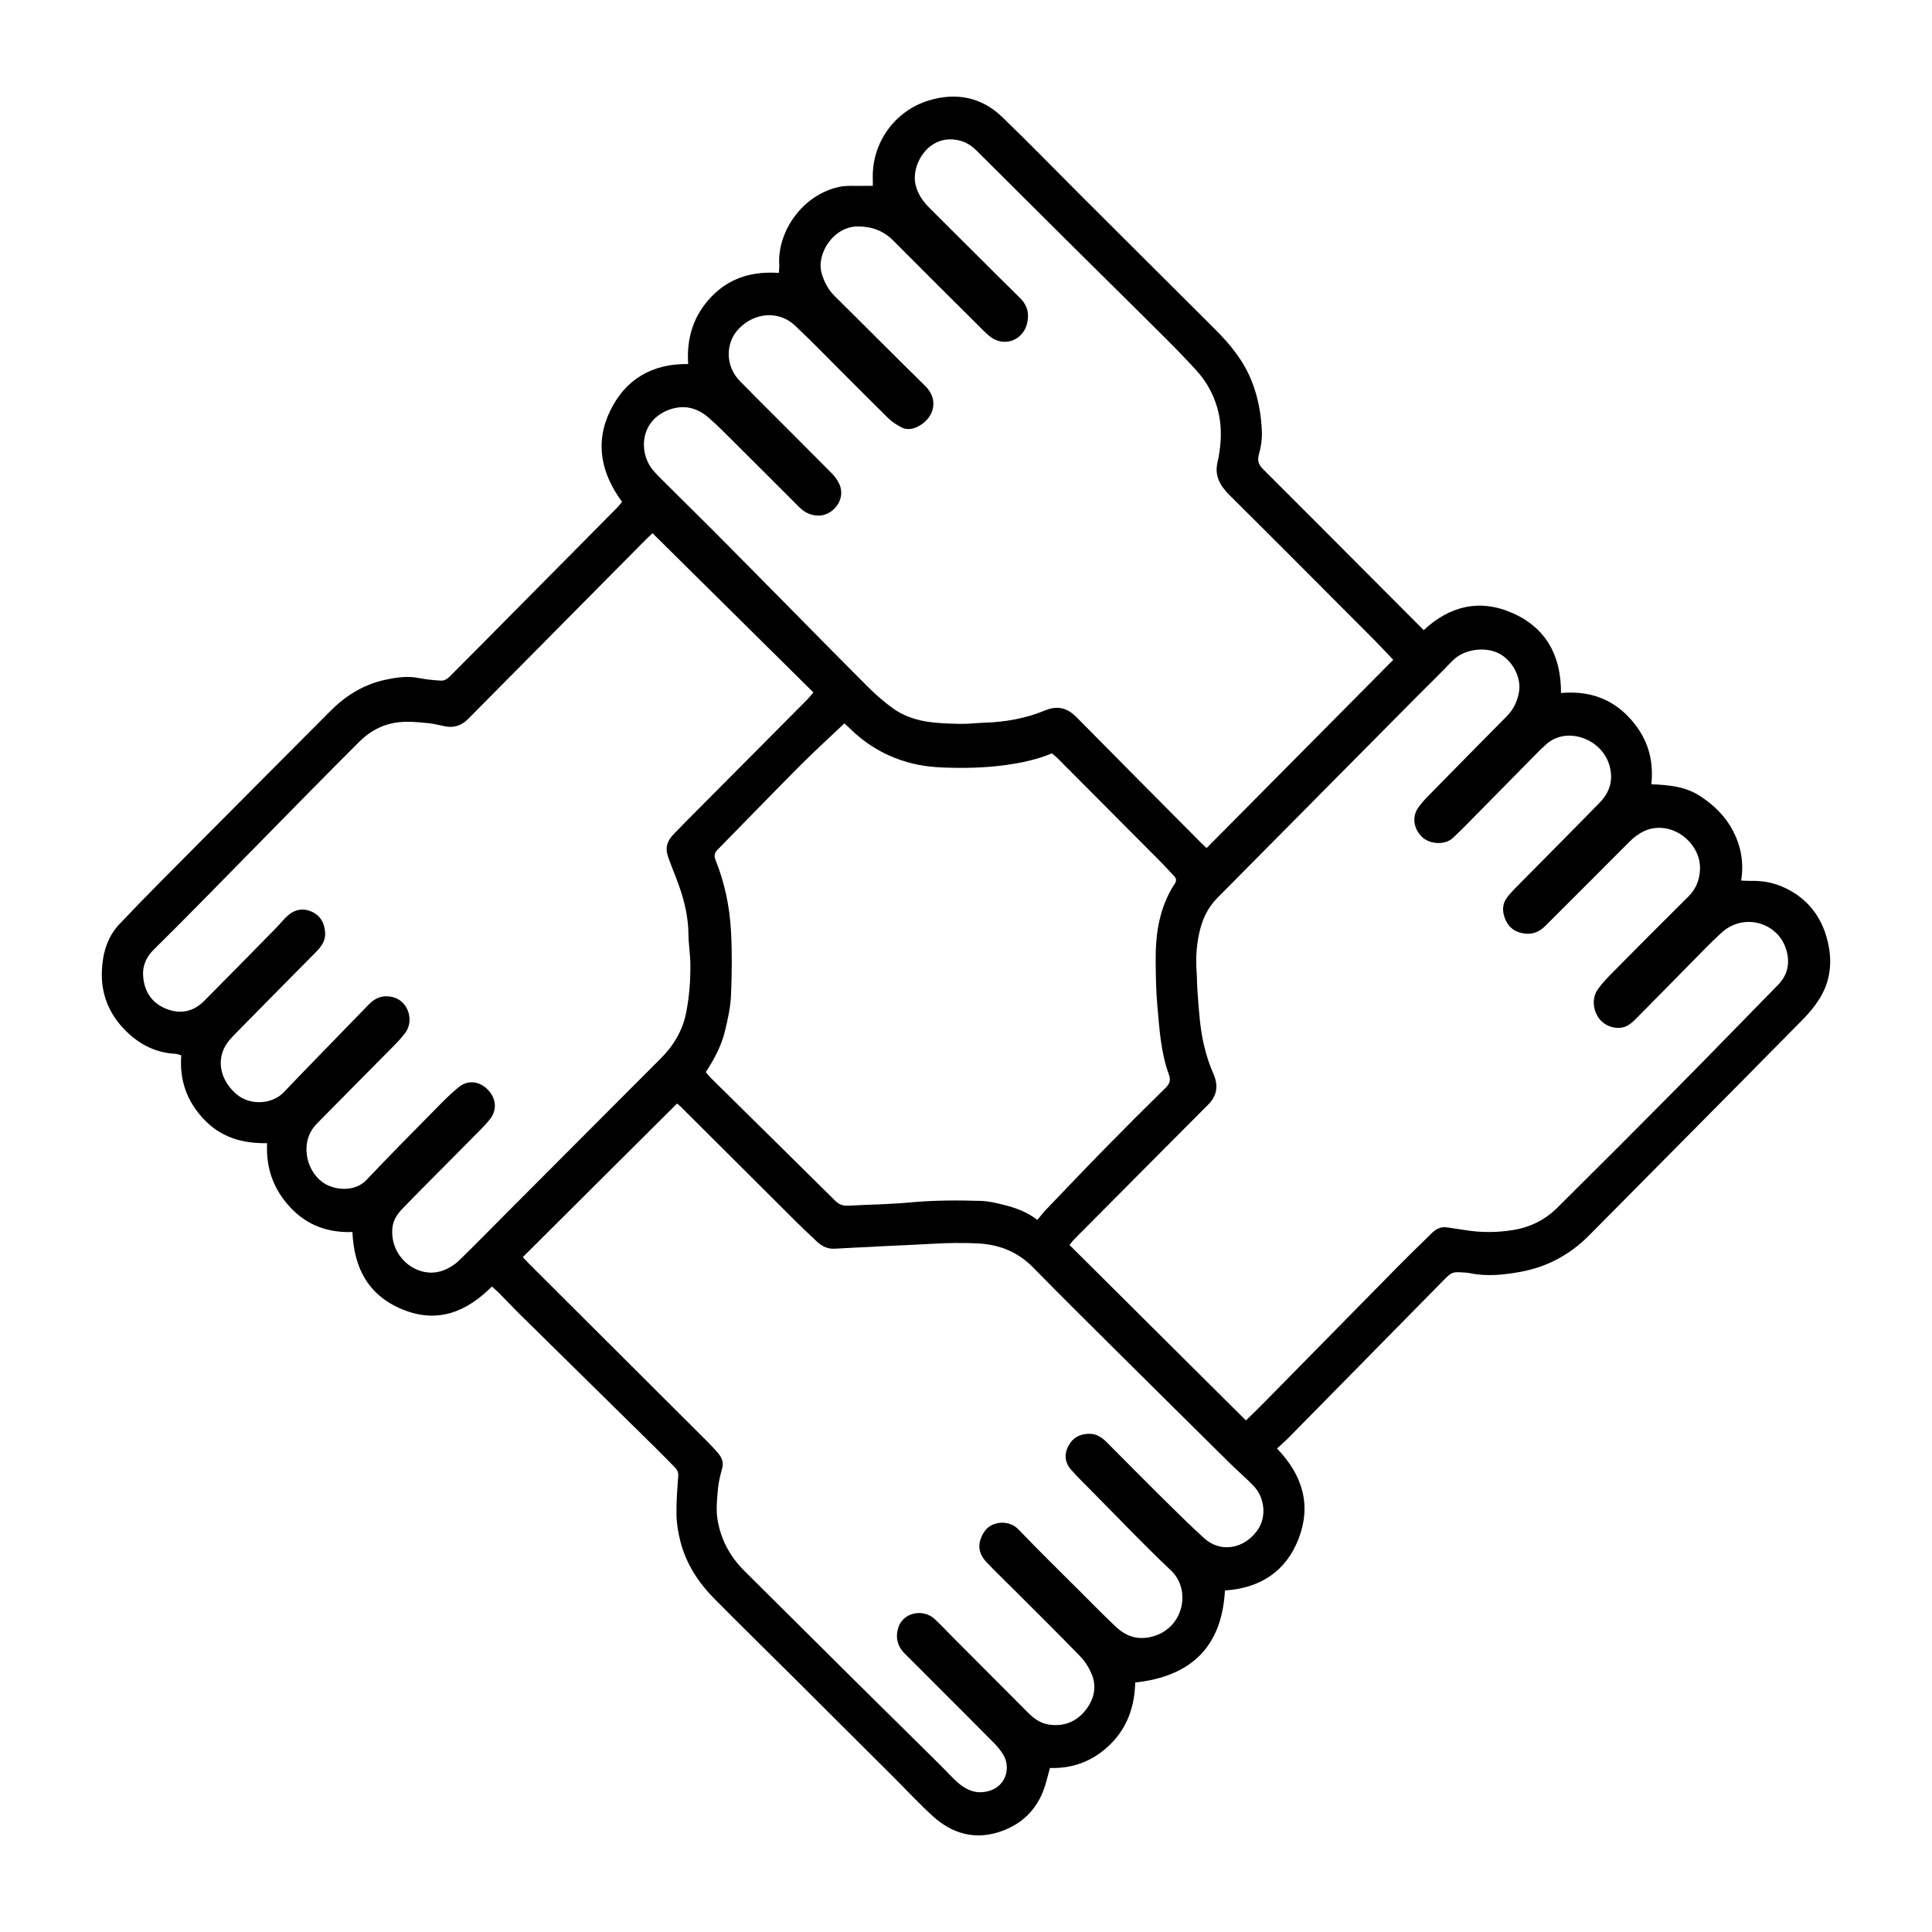 <svg xmlns="http://www.w3.org/2000/svg" xmlns:xlink="http://www.w3.org/1999/xlink" id="Warstwa_1" x="0px" y="0px" width="200px" height="200px" viewBox="0 0 200 200" xml:space="preserve"><g>	<path fill-rule="evenodd" clip-rule="evenodd" d="M132.195,149.951c2.659,2.761,3.569,5.851,2.247,9.309  c-1.306,3.413-3.981,5.143-7.637,5.387c-0.316,5.855-3.526,8.896-9.29,9.527c-0.049,2.426-0.795,4.626-2.548,6.37  c-1.726,1.718-3.853,2.559-6.276,2.477c-0.198,0.715-0.348,1.356-0.553,1.979c-0.781,2.359-2.413,3.913-4.74,4.657  c-2.546,0.814-4.846,0.14-6.788-1.609c-1.434-1.29-2.743-2.718-4.11-4.081c-3.429-3.418-6.856-6.838-10.289-10.253  c-2.757-2.743-5.538-5.464-8.274-8.229c-1.665-1.683-2.929-3.637-3.513-5.958c-0.222-0.884-0.381-1.808-0.396-2.716  c-0.023-1.347,0.09-2.697,0.184-4.044c0.027-0.401-0.145-0.657-0.392-0.908c-0.668-0.677-1.33-1.36-2.008-2.027  c-4.702-4.631-9.409-9.256-14.11-13.888c-0.697-0.688-1.364-1.406-2.053-2.104c-0.219-0.221-0.461-0.417-0.729-0.656  c-2.641,2.645-5.637,3.846-9.24,2.375c-3.52-1.436-5.038-4.261-5.197-8.021c-2.546,0.09-4.717-0.7-6.444-2.563  c-1.705-1.84-2.523-4.014-2.388-6.632c-2.574,0.039-4.801-0.606-6.585-2.516c-1.744-1.866-2.494-4.026-2.301-6.578  c-0.241-0.063-0.425-0.147-0.612-0.157c-2.193-0.117-3.964-1.107-5.424-2.683c-1.516-1.637-2.264-3.612-2.184-5.831  c0.066-1.809,0.521-3.54,1.817-4.911c1.364-1.444,2.752-2.868,4.15-4.279c3.691-3.727,7.394-7.442,11.093-11.16  c2.215-2.228,4.431-4.454,6.651-6.676c1.582-1.582,3.446-2.708,5.634-3.182c1.112-0.241,2.262-0.412,3.427-0.187  c0.788,0.151,1.593,0.243,2.394,0.277c0.264,0.012,0.598-0.183,0.8-0.384c2.447-2.442,4.875-4.904,7.308-7.36  c3.367-3.398,6.735-6.795,10.101-10.195c0.158-0.159,0.29-0.345,0.478-0.572c-2.151-2.912-2.847-6.094-1.242-9.405  c1.574-3.251,4.313-4.912,8.086-4.859c-0.188-2.722,0.565-5.066,2.431-6.997c1.886-1.951,4.248-2.621,6.958-2.435  c0.016-0.342,0.051-0.592,0.036-0.839c-0.198-3.445,2.364-7.196,6.149-8.056c0.827-0.188,1.72-0.09,2.583-0.118  c0.283-0.009,0.566-0.001,0.956-0.001c0-0.251,0.006-0.467-0.002-0.682c-0.14-3.736,2.247-7.058,5.754-8.144  c2.793-0.865,5.457-0.4,7.618,1.68c2.782,2.677,5.47,5.452,8.203,8.18c4.631,4.621,9.266,9.238,13.897,13.858  c1.539,1.536,2.894,3.2,3.72,5.246c0.687,1.702,1.012,3.48,1.084,5.295c0.031,0.792-0.093,1.619-0.308,2.385  c-0.187,0.665-0.011,1.074,0.441,1.524c3.573,3.559,7.13,7.135,10.692,10.705c1.951,1.956,3.903,3.913,5.93,5.944  c2.694-2.516,5.855-3.287,9.301-1.717c3.411,1.554,4.929,4.419,4.908,8.226c2.725-0.238,5.075,0.48,6.954,2.43  c1.859,1.927,2.699,4.234,2.399,7.018c1.776,0.073,3.481,0.222,4.992,1.186c1.466,0.936,2.679,2.121,3.472,3.655  c0.804,1.554,1.137,3.239,0.834,5.127c0.39,0.015,0.72,0.044,1.049,0.035c1.229-0.034,2.402,0.206,3.511,0.734  c2.333,1.113,3.763,2.973,4.38,5.452c0.528,2.123,0.332,4.183-0.859,6.058c-0.46,0.724-1.014,1.405-1.615,2.018  c-4.201,4.275-8.426,8.527-12.645,12.786c-3.184,3.215-6.369,6.427-9.553,9.642c-1.961,1.98-4.327,3.265-7.044,3.768  c-1.743,0.323-3.539,0.519-5.325,0.147c-0.141-0.029-0.285-0.043-0.429-0.053c-1.399-0.103-1.398-0.101-2.396,0.913  c-5.295,5.382-10.589,10.765-15.888,16.144C133.049,149.186,132.635,149.541,132.195,149.951z M128.975,147.041  c0.561-0.543,1.02-0.971,1.46-1.418c4.731-4.807,9.455-9.619,14.19-14.422c1.193-1.21,2.413-2.396,3.631-3.581  c0.43-0.418,0.935-0.662,1.564-0.557c0.566,0.095,1.138,0.155,1.703,0.253c1.717,0.295,3.422,0.294,5.15,0.009  c1.774-0.293,3.287-1.06,4.539-2.302c4.154-4.12,8.293-8.256,12.41-12.413c3.508-3.542,6.975-7.124,10.465-10.683  c1.104-1.126,1.226-2.513,0.744-3.854c-0.926-2.58-4.326-3.605-6.622-1.517c-1.086,0.988-2.101,2.056-3.134,3.101  c-1.926,1.947-3.832,3.912-5.766,5.851c-0.318,0.318-0.697,0.646-1.109,0.787c-0.951,0.322-2.058-0.075-2.641-0.834  c-0.666-0.865-0.78-2.128-0.188-2.991c0.387-0.563,0.855-1.081,1.339-1.569c2.676-2.705,5.356-5.405,8.061-8.081  c0.812-0.804,1.181-1.77,1.216-2.862c0.067-2.165-1.857-4.162-4.057-4.259c-1.303-0.057-2.332,0.532-3.219,1.411  c-1.332,1.318-2.646,2.654-3.97,3.979c-1.59,1.59-3.185,3.173-4.773,4.764c-0.608,0.609-1.325,0.909-2.188,0.784  c-0.923-0.133-1.599-0.601-1.96-1.489c-0.341-0.838-0.324-1.625,0.273-2.347c0.22-0.267,0.442-0.532,0.686-0.777  c2.934-2.973,5.885-5.93,8.804-8.918c1.052-1.076,1.462-2.351,1.025-3.873c-0.823-2.87-4.645-4.134-6.698-2.037  c-0.142,0.145-0.307,0.265-0.447,0.408c-2.165,2.194-4.326,4.392-6.492,6.585c-0.851,0.861-1.687,1.739-2.575,2.56  c-0.768,0.71-2.198,0.681-3.045,0.012c-0.89-0.703-1.223-1.997-0.663-2.947c0.316-0.536,0.763-1.007,1.203-1.456  c2.68-2.739,5.369-5.47,8.07-8.189c0.672-0.677,1.055-1.443,1.26-2.391c0.359-1.656-0.724-3.577-2.265-4.235  c-1.355-0.579-3.447-0.353-4.636,0.896c-1.292,1.355-2.642,2.657-3.961,3.987c-6.775,6.837-13.549,13.678-20.327,20.512  c-0.876,0.884-1.44,1.94-1.757,3.124c-0.389,1.457-0.515,2.944-0.407,4.452c0.053,0.747,0.045,1.498,0.103,2.244  c0.143,1.862,0.244,3.734,0.691,5.555c0.231,0.943,0.522,1.886,0.918,2.771c0.563,1.257,0.449,2.306-0.543,3.299  c-4.624,4.628-9.229,9.273-13.84,13.915c-0.155,0.156-0.286,0.338-0.487,0.579C116.813,134.942,122.872,140.971,128.975,147.041z   M144.228,68.305c-0.688-0.722-1.308-1.396-1.954-2.045c-4.984-5-9.963-10.007-14.972-14.982c-0.961-0.955-1.579-1.965-1.28-3.363  c0.043-0.196,0.09-0.392,0.126-0.59c0.265-1.458,0.337-2.934,0.041-4.38c-0.357-1.748-1.159-3.316-2.371-4.636  c-1.13-1.23-2.295-2.429-3.478-3.607c-3.266-3.254-6.553-6.487-9.825-9.734c-3.149-3.126-6.295-6.256-9.435-9.393  c-0.682-0.681-1.467-1.069-2.438-1.141c-2.661-0.197-4.333,2.655-3.864,4.68c0.233,1.01,0.794,1.769,1.497,2.468  c1.716,1.707,3.431,3.416,5.146,5.124c1.389,1.382,2.771,2.771,4.17,4.142c0.777,0.762,0.983,1.644,0.719,2.685  c-0.415,1.631-2.2,2.371-3.605,1.456c-0.334-0.218-0.633-0.5-0.918-0.783c-3.104-3.09-6.211-6.177-9.299-9.284  c-1.014-1.021-2.182-1.464-3.634-1.48c-2.573-0.029-4.352,2.82-3.806,4.807c0.262,0.951,0.688,1.739,1.387,2.429  c3.118,3.077,6.197,6.193,9.326,9.258c1.652,1.619,0.719,3.631-0.944,4.313c-0.526,0.215-1.077,0.24-1.582-0.05  c-0.42-0.241-0.854-0.492-1.196-0.826c-1.71-1.672-3.39-3.375-5.084-5.063c-1.551-1.546-3.071-3.126-4.671-4.62  c-1.663-1.554-4.143-1.374-5.813,0.348c-1.351,1.393-1.438,3.812,0.103,5.387c0.604,0.618,1.21,1.234,1.821,1.846  c2.586,2.59,5.18,5.171,7.755,7.771c0.297,0.3,0.555,0.671,0.731,1.055c0.76,1.647-0.721,3.318-2.18,3.28  c-0.824-0.021-1.433-0.345-1.979-0.892c-2.182-2.18-4.358-4.364-6.546-6.537c-0.94-0.934-1.865-1.889-2.868-2.752  c-1.17-1.005-2.541-1.328-4.029-0.784c-2.69,0.985-3.156,3.718-2.096,5.657c0.312,0.567,0.808,1.047,1.272,1.515  c1.768,1.776,3.567,3.521,5.335,5.298c2.805,2.818,5.593,5.652,8.389,8.479c2.613,2.644,5.214,5.3,7.85,7.921  c0.731,0.727,1.529,1.399,2.361,2.009c2.095,1.536,4.564,1.59,7.015,1.644c0.833,0.018,1.667-0.097,2.502-0.122  c2.173-0.066,4.282-0.443,6.297-1.278c1.232-0.51,2.268-0.275,3.215,0.685c4.329,4.392,8.681,8.761,13.026,13.137  c0.139,0.14,0.29,0.268,0.465,0.43C131.353,81.285,137.771,74.814,144.228,68.305z M84.203,71.68  c-5.593-5.536-11.109-10.996-16.652-16.482c-0.275,0.259-0.467,0.428-0.646,0.609c-4.948,4.994-9.896,9.99-14.844,14.985  c-1.196,1.208-2.398,2.41-3.59,3.623c-0.68,0.692-1.477,0.966-2.434,0.768c-0.563-0.117-1.125-0.264-1.695-0.321  c-1.371-0.138-2.743-0.281-4.112,0.102c-1.201,0.336-2.198,0.982-3.065,1.85c-1.732,1.732-3.462,3.467-5.181,5.213  c-3.779,3.84-7.547,7.691-11.327,11.53c-1.577,1.602-3.166,3.191-4.766,4.771c-0.744,0.734-1.136,1.644-1.078,2.642  c0.09,1.532,0.797,2.774,2.263,3.408c1.493,0.646,2.891,0.41,4.052-0.756c2.521-2.531,5.021-5.086,7.524-7.635  c0.403-0.41,0.75-0.882,1.187-1.25c0.713-0.603,1.547-0.761,2.418-0.366c0.936,0.422,1.346,1.204,1.399,2.204  c0.047,0.863-0.438,1.462-0.993,2.025c-2.713,2.745-5.434,5.482-8.135,8.24c-0.479,0.489-0.991,1-1.291,1.6  c-0.807,1.613-0.309,3.425,1.14,4.742c1.447,1.315,3.795,1.16,5.009-0.121c1.764-1.861,3.561-3.69,5.345-5.532  c1.163-1.2,2.325-2.401,3.493-3.597c0.705-0.723,1.565-0.964,2.529-0.688c1.498,0.429,2.142,2.391,1.202,3.668  c-0.356,0.485-0.773,0.932-1.197,1.361c-2.632,2.666-5.279,5.316-7.903,7.989c-0.336,0.343-0.645,0.756-0.829,1.194  c-0.72,1.711-0.095,3.828,1.313,4.89c1.199,0.905,3.383,1.084,4.587-0.188c2.355-2.489,4.77-4.924,7.176-7.364  c0.787-0.799,1.573-1.614,2.452-2.304c0.937-0.734,2.139-0.539,2.961,0.329c0.869,0.915,0.955,2.098,0.194,3.056  c-0.321,0.405-0.68,0.784-1.044,1.152c-1.863,1.886-3.736,3.762-5.603,5.645c-0.831,0.839-1.661,1.68-2.478,2.534  c-0.506,0.53-0.888,1.157-0.962,1.892c-0.312,3.072,2.665,5.41,5.293,4.405c0.574-0.22,1.144-0.571,1.584-0.997  c1.72-1.661,3.384-3.38,5.072-5.072c5.271-5.283,10.548-10.563,15.816-15.849c1.349-1.353,2.293-2.911,2.66-4.835  c0.31-1.624,0.433-3.251,0.42-4.891c-0.008-1.063-0.192-2.124-0.202-3.188c-0.015-1.396-0.274-2.748-0.674-4.065  c-0.373-1.234-0.892-2.424-1.337-3.636c-0.099-0.267-0.189-0.543-0.228-0.822c-0.104-0.755,0.272-1.338,0.762-1.849  c0.816-0.853,1.654-1.686,2.486-2.523c3.758-3.78,7.518-7.558,11.273-11.34C83.748,72.236,83.921,72.009,84.203,71.68z   M54.121,130.137c0.17,0.185,0.338,0.377,0.518,0.557c6.202,6.185,12.406,12.368,18.606,18.556  c0.407,0.406,0.802,0.829,1.165,1.274c0.339,0.414,0.502,0.879,0.354,1.445c-0.189,0.72-0.382,1.45-0.445,2.188  c-0.088,1.028-0.206,2.089-0.049,3.095c0.322,2.064,1.275,3.861,2.772,5.349c3.741,3.716,7.476,7.438,11.221,11.152  c2.987,2.963,5.985,5.913,8.977,8.872c0.635,0.627,1.226,1.302,1.894,1.892c0.75,0.662,1.622,1.118,2.671,0.996  c2.364-0.275,2.884-2.519,2.05-3.869c-0.254-0.412-0.558-0.806-0.897-1.149c-1.965-1.988-3.948-3.959-5.924-5.936  c-1.12-1.121-2.235-2.248-3.362-3.362c-0.773-0.767-0.995-1.697-0.687-2.696c0.478-1.546,2.527-2.03,3.757-0.909  c0.659,0.602,1.263,1.264,1.894,1.896c2.605,2.61,5.215,5.218,7.814,7.834c0.583,0.588,1.251,1.056,2.06,1.193  c1.507,0.254,2.832-0.221,3.794-1.388c0.927-1.125,1.29-2.466,0.687-3.874c-0.276-0.646-0.679-1.283-1.166-1.786  c-2.207-2.275-4.463-4.503-6.703-6.746c-0.997-0.999-2.02-1.976-2.992-2.998c-0.931-0.98-0.971-2.013-0.247-3.147  c0.71-1.113,2.552-1.292,3.536-0.263c2.109,2.208,4.297,4.341,6.457,6.5c1.203,1.202,2.391,2.42,3.629,3.584  c1.092,1.025,2.33,1.438,3.877,0.993c3.2-0.92,3.928-4.848,1.842-6.813c-2.726-2.565-5.304-5.287-7.94-7.946  c-0.811-0.817-1.637-1.623-2.401-2.482c-0.659-0.741-0.742-1.626-0.268-2.494c0.445-0.814,1.156-1.218,2.123-1.23  c0.811-0.012,1.358,0.401,1.875,0.918c1.793,1.793,3.567,3.604,5.371,5.388c1.536,1.519,3.068,3.045,4.664,4.5  c1.651,1.507,4.059,1.174,5.494-0.778c0.999-1.357,0.814-3.398-0.362-4.623c-0.777-0.809-1.636-1.539-2.435-2.328  c-3.854-3.808-7.704-7.619-11.547-11.438c-2.943-2.926-5.898-5.839-8.799-8.807c-1.622-1.66-3.535-2.437-5.84-2.542  c-1.502-0.068-2.988-0.053-4.482,0.035c-1.981,0.116-3.965,0.193-5.947,0.288c-0.059,0.003-0.115,0.014-0.173,0.017  c-1.378,0.068-2.756,0.126-4.133,0.21c-0.747,0.045-1.341-0.247-1.862-0.743c-0.709-0.674-1.431-1.335-2.123-2.024  c-4.003-3.984-7.998-7.976-11.998-11.963c-0.116-0.116-0.256-0.21-0.357-0.293C64.748,119.551,59.45,124.828,54.121,130.137z   M73.063,110.988c0.199,0.229,0.354,0.434,0.534,0.612c4.284,4.229,8.575,8.453,12.853,12.691c0.379,0.375,0.777,0.549,1.304,0.521  c2.154-0.113,4.316-0.134,6.462-0.337c2.447-0.23,4.891-0.232,7.338-0.158c0.764,0.022,1.531,0.206,2.279,0.391  c1.254,0.31,2.472,0.729,3.553,1.579c0.314-0.377,0.568-0.719,0.861-1.024c2.072-2.164,4.137-4.334,6.234-6.474  c2.036-2.078,4.095-4.135,6.174-6.17c0.432-0.424,0.56-0.808,0.352-1.37c-0.846-2.297-0.98-4.721-1.198-7.121  c-0.138-1.519-0.158-3.049-0.175-4.575c-0.03-2.859,0.369-5.627,1.982-8.084c0.229-0.35,0.137-0.568-0.114-0.825  c-0.463-0.474-0.897-0.975-1.364-1.444c-3.554-3.576-7.111-7.148-10.672-10.719c-0.178-0.179-0.384-0.33-0.574-0.492  c-1.566,0.653-3.169,0.984-4.784,1.208c-2.143,0.297-4.306,0.339-6.467,0.255c-0.86-0.033-1.728-0.113-2.57-0.281  c-2.811-0.563-5.23-1.876-7.252-3.916c-0.173-0.174-0.372-0.321-0.419-0.362c-1.597,1.518-3.154,2.932-4.637,4.421  c-2.844,2.858-5.641,5.764-8.47,8.637c-0.331,0.337-0.396,0.634-0.221,1.073c0.937,2.34,1.456,4.79,1.595,7.291  c0.125,2.239,0.104,4.494,0.005,6.736c-0.056,1.25-0.338,2.502-0.634,3.726C74.677,108.266,73.953,109.614,73.063,110.988z"></path></g></svg>